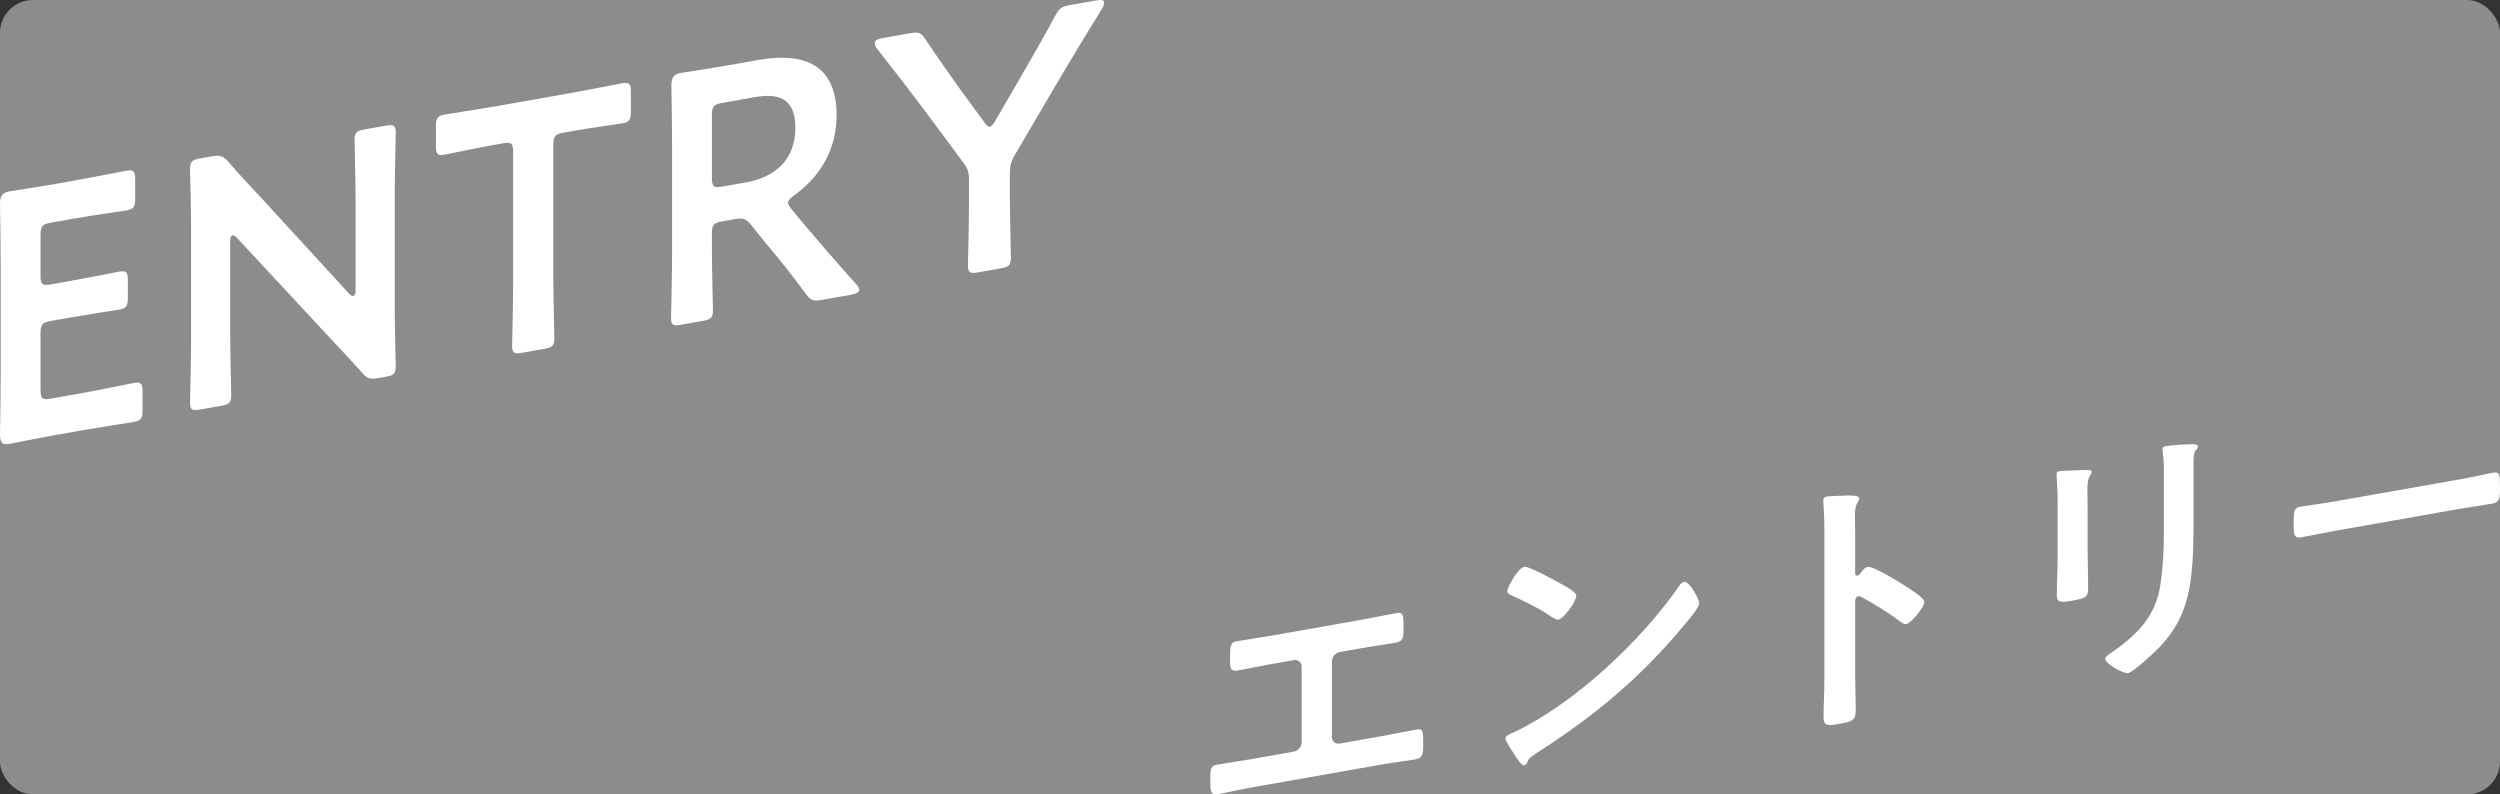 <?xml version="1.0" encoding="UTF-8"?> <svg xmlns="http://www.w3.org/2000/svg" id="_レイヤー_1" data-name="レイヤー_1" version="1.1" viewBox="0 0 1520.001 483.006"><rect x="0" y="0" width="1520.001" height="483.006" fill="#333333" stroke="none"/><defs><style> .st0 { fill: #8b8c8d; } .st1 { fill: #fff; } </style></defs><rect id="_長方形_292" data-name="長方形_292" class="st0" x="0" width="1520" height="483" rx="20" ry="20"></rect><g id="_グループ_543" data-name="グループ_543"><path id="_パス_1081" data-name="パス_1081" class="st1" d="M827.541,376.878c7.225-1.27,14.292-2.844,21.517-4.119,3.285-.58,4.27.231,4.27,6.308v3.941c0,5.09-.492,6.985-5.09,7.795-6.738,1.189-13.471,2.044-20.368,3.261l-13.138,2.318c-2.814.514-4.877,2.94-4.931,5.8v45.978c-.052,2.169,1.664,3.97,3.834,4.022.37.009.74-.035,1.097-.129l25.618-4.521c6.738-1.188,15.77-3.105,20.7-3.975,4.105-.725,4.27.724,4.27,8.772,0,5.254,0,8.54-4.6,9.346-4.927.869-13.3,1.855-20.368,3.1l-79.5,14.018c-7.061,1.247-15.436,3.217-20.368,4.085-4.6.812-4.6-2.308-4.6-7.892,0-7.882.164-9.388,4.275-10.114,4.926-.87,13.794-2.106,20.691-3.324l25.624-4.515c2.76-.489,4.81-2.831,4.927-5.632v-45.978c.123-2.182-1.545-4.051-3.727-4.174-.403-.023-.808.016-1.2.116l-13.138,2.318c-6.9,1.218-13.635,2.735-20.368,3.917-4.6.812-5.091-.907-5.091-5.829v-3.941c0-6.24.986-7.4,4.27-7.98,7.062-1.247,14.287-2.192,21.353-3.438l54.041-9.534Z"></path><path id="_パス_1082" data-name="パス_1082" class="st1" d="M1033.092,366.736c0,2.791-6.574,10.351-8.709,12.863-26.6,32.114-54.531,55.428-89.186,77.632-5.419,3.583-5.584,3.777-6.9,6.8-.275.691-.904,1.177-1.642,1.27-1.806.319-5.26-5.636-6.409-7.4-.98-1.468-4.927-7.341-4.927-8.983,0-1.807,2.961-2.657,5.1-3.689,36.3-17.075,77.362-55.352,100.681-89.182.622-1.079,1.614-1.896,2.792-2.3,3.288-.583,9.2,10.525,9.2,12.989ZM948.334,354.583c2.139,1.1,10.023,5.13,10.023,7.594,0,3.777-7.719,14.007-10.843,14.558-1.314.231-4.435-1.681-6.569-3.275-4.6-3.295-15.93-8.848-21.842-11.418-1.314-.589-2.627-1.183-2.627-2.657,0-2.464,6.569-14.132,10.346-14.8,2.623-.464,18.397,8.25,21.512,9.998v-0Z"></path><path id="_パス_1083" data-name="パス_1083" class="st1" d="M1135.499,344.624c3.284-.58,19.706,9.5,22.991,11.708,2.3,1.565,11.5,7,11.5,9.8s-7.719,12.693-11.008,13.273c-1.313.232-2.627-.686-3.612-1.5-7.555-5.586-15.514-10.604-23.812-15.012-.491-.306-1.072-.436-1.647-.367-1.478.26-1.966,1.661-1.966,2.97v44.832c0,6.565.324,12.911.324,19.48,0,7.554-.159,8.569-10.182,10.336-6.569,1.16-9.361,1.487-9.361-3.932,0-7.39.493-14.866.493-22.257v-93.595c0-4.271-.333-8.646-.493-12.723,0-.816-.164-2.265-.164-2.926,0-1.643.487-2.551,2.135-2.837.985-.173,4.434-.289,5.584-.327,7.389-.319,14.123-.851,14.123,1.448-.108.81-.388,1.587-.821,2.28-1.473,2.068-1.806,4.588-1.806,9.022,0,2.464.168,5.556.168,9.656v24.634c0,1.313.821,1.5,1.314,1.41.597-.091,1.132-.422,1.478-.917,1.148-1.519,2.955-4.138,4.762-4.456Z"></path><path id="_パス_1084" data-name="パス_1084" class="st1" d="M1269.283,335.476c0,7.39.323,14.886.323,22.272,0,5.09-1.473,6.008-9.2,7.37s-9.854,1.246-9.854-3.188c0-7.718.492-15.359.492-23.072v-34.651c0-4.434-.328-8.646-.492-12.881,0-.986-.164-1.947-.164-2.927,0-1.15.328-1.7,1.478-1.9,1.642-.29,11.829-.609,14.123-.686,3.453.048,5.753-.358,5.753,1.12-.111.707-.393,1.377-.821,1.951-1.479,2.232-1.807,4.754-1.807,9.844,0,2.463.165,5.39.165,9.162l.004,27.586ZM1333.667,317.721c0,11.655-.164,23.343-1.806,35.293-2.135,15.972-7.723,29.275-20.035,41.625-2.792,2.8-15.114,14.162-18.074,14.683-2.458.435-13.794-5.776-13.794-8.731,0-1.48,3.12-3.344,4.434-4.232,16.1-11.216,26.45-22.4,29.236-41.447,1.47-10.614,2.13-21.323,1.976-32.037v-35.631c.084-3.756-.083-7.513-.5-11.246-.192-.899-.301-1.814-.328-2.733,0-1.314.661-1.758,1.976-1.991,5.392-.717,10.82-1.125,16.258-1.222,1.313.1,3.284-.087,3.284,1.391,0,.981-.657,1.589-1.478,2.555-.985,1.165-1.15,4.637-1.15,7.265l.001,36.458Z"></path><path id="_パス_1085" data-name="パス_1085" class="st1" d="M1495.033,291.553c7.554-1.333,18.234-3.7,20.368-4.082,4.434-.782,4.6.5,4.6,9.535,0,5.25-.165,8.4-4.434,9.153-6.9,1.218-13.794,2.1-20.533,3.293l-75.555,13.322c-6.733,1.188-13.63,2.733-20.533,3.95-4.265.753-4.434-2.336-4.434-7.428,0-9.2.334-10.568,4.6-11.322,2.135-.377,13.466-1.884,20.364-3.1l75.557-13.321Z"></path></g><g id="_グループ_544" data-name="グループ_544"><path id="_パス_1179" data-name="パス_1179" class="st1" d="M50.547,238.892c10.193-1.8,29.308-5.812,30.793-6.074,4.46-.787,5.312.356,5.312,5.316v11.214c0,4.959-.852,6.405-5.312,7.188-1.484.263-20.6,3.2-30.793,5l-16.354,2.883c-9.981,1.761-26.76,5.151-28.244,5.413-4.673.823-5.949-.675-5.949-5.852.212-12.112.424-25.738.424-36.091v-67.715c0-10.567-.212-24.977-.424-35.94,0-5.172,1.276-7.124,5.949-7.947,1.485-.263,18.263-2.79,28.244-4.551l11.894-2.1c10.194-1.8,29.308-5.6,30.793-5.858,4.461-.786,5.312.355,5.312,5.317v11.646c0,4.96-.852,6.4-5.312,7.192-1.484.262-20.6,2.982-30.793,4.779l-15.078,2.66c-5.309.935-6.373,2.2-6.373,7.591v24.585c0,5.392,1.064,6.283,6.373,5.349l10.618-1.873c9.981-1.761,29.308-5.6,30.8-5.863,4.457-.787,5.309.36,5.309,5.316v10.568c0,4.96-.852,6.4-5.309,7.192-1.488.259-20.815,3.239-30.8,5l-10.618,1.872c-5.309.938-6.373,2.2-6.373,7.6v34.29c0,5.392,1.064,6.278,6.373,5.344l19.538-3.451Z"></path><path id="_パス_1180" data-name="パス_1180" class="st1" d="M139.959,202.638c0,12.508.636,36.116.636,37.626,0,4.529-1.272,5.617-6.157,6.48l-12.742,2.246c-4.885.859-6.161.223-6.161-4.306,0-1.509.64-25.343.64-37.852v-68.577c0-12.076-.64-33.962-.64-35.472,0-4.529,1.276-5.614,6.161-6.477l7.009-1.236c5.309-.935,6.793-.335,10.193,3.378,6.585,7.681,13.378,14.9,20.175,22.106l53.1,57.922c1.061,1.107,1.91,1.604,2.548,1.492,1.06-.187,1.484-1.557,1.484-3.714v-53.48c0-12.508-.636-36.12-.636-37.629,0-4.529,1.276-5.614,6.157-6.477l12.745-2.246c4.885-.859,6.157-.223,6.157,4.306,0,1.509-.636,25.343-.636,37.851v68.576c0,11.86.636,33.959.636,35.469,0,4.529-1.272,5.618-6.157,6.477l-4.249.751c-5.309.934-7.009.374-10.193-3.379-6.373-7.07-12.53-13.749-19.539-21.142l-56.494-60.766c-1.067-1.108-1.916-1.605-2.548-1.492-1.06.187-1.488,1.557-1.488,3.713l-.001,55.852Z"></path><path id="_パス_1181" data-name="パス_1181" class="st1" d="M336.415,168c0,12.508.636,36.115.636,37.626,0,4.529-1.276,5.614-6.157,6.476l-13.382,2.358c-4.885.862-6.157.227-6.157-4.3,0-1.51.636-25.344.636-37.852v-79.792c0-5.391-1.064-6.283-6.373-5.349l-6.581,1.161c-8.921,1.574-27.184,5.441-28.672,5.7-4.461.784-5.309-.359-5.309-5.319v-11.861c0-4.957.848-6.4,5.309-7.189,1.488-.262,20.811-3.239,30.793-5l46.3-8.162c9.982-1.762,29.308-5.6,30.8-5.864,4.461-.783,5.309.36,5.309,5.32v11.864c0,4.965-.848,6.405-5.309,7.193-1.488.261-19.751,2.835-28.672,4.41l-6.8,1.2c-5.309.938-6.369,2.2-6.369,7.591l-.002,79.79Z"></path><path id="_パス_1182" data-name="パス_1182" class="st1" d="M432.837,150.996c0,12.509.636,36.119.636,37.629,0,4.529-1.276,5.614-6.161,6.476l-13.166,2.322c-4.885.859-6.157.223-6.157-4.306,0-1.51.636-25.344.636-37.851v-66.852c0-10.567-.212-24.114-.424-36.155,0-5.177,1.272-7.125,5.945-7.947,1.488-.263,18.263-2.793,28.248-4.551l18.687-3.3c27.4-4.831,47.571,2.394,47.571,33.664,0,20.269-9.554,37.05-25.7,48.524-2.548,1.958-3.824,3.26-3.824,4.554,0,1.078.64,2.26,2.124,3.939l6.8,8.292c10.194,12.006,18.691,21.937,32.7,37.579,1.064,1.319,1.7,2.29,1.7,3.149,0,1.509-1.912,2.5-5.1,3.055l-17.626,3.109c-5.309.938-6.8.335-9.769-3.669-8.921-12.229-16.99-22.021-24.848-31.415l-8.493-10.578c-3.188-3.753-4.888-4.317-10.2-3.379l-7.221,1.272c-5.309.938-6.369,2.2-6.369,7.592l.011,8.847ZM432.837,108.083c0,5.392,1.06,6.282,6.369,5.344l14.23-2.509c15.927-2.807,30.156-12.217,30.156-33.352,0-18.762-11.466-20.836-24.636-18.514l-19.751,3.483c-5.309.934-6.369,2.2-6.369,7.591l.001,37.957Z"></path><path id="_パス_1183" data-name="パス_1183" class="st1" d="M613.994,119.053c0,12.509.64,36.116.64,37.625,0,4.529-1.276,5.619-6.161,6.481l-13.8,2.434c-4.885.858-6.161.222-6.161-4.306,0-1.511.636-25.344.636-37.852v-13.586c0-5.177-.636-7.437-3.609-11.222l-24.211-32.607c-8.281-11.049-17.415-22.81-28.244-36.641-.708-.941-1.149-2.056-1.276-3.227,0-1.51,1.7-2.455,4.885-3.015l16.566-2.922c5.521-.974,6.8-.334,9.557,3.92,7.221,10.805,14.018,20.388,21.235,30.545l14.442,19.664c1.276,1.934,2.336,2.826,3.4,2.639s1.912-1.417,3.4-3.836l14.654-25.229c7.221-12.487,14.018-24.25,21.239-37.6,2.76-5.232,4.033-6.318,9.554-7.292l15.718-2.772c3.185-.561,4.885-.215,4.885,1.293-.153,1.304-.589,2.559-1.276,3.677-10.83,17.436-19.115,31.188-28.032,46.345l-24.423,41.615c-2.973,4.838-3.612,7.321-3.612,12.5l-.006,13.369Z"></path></g></svg> 